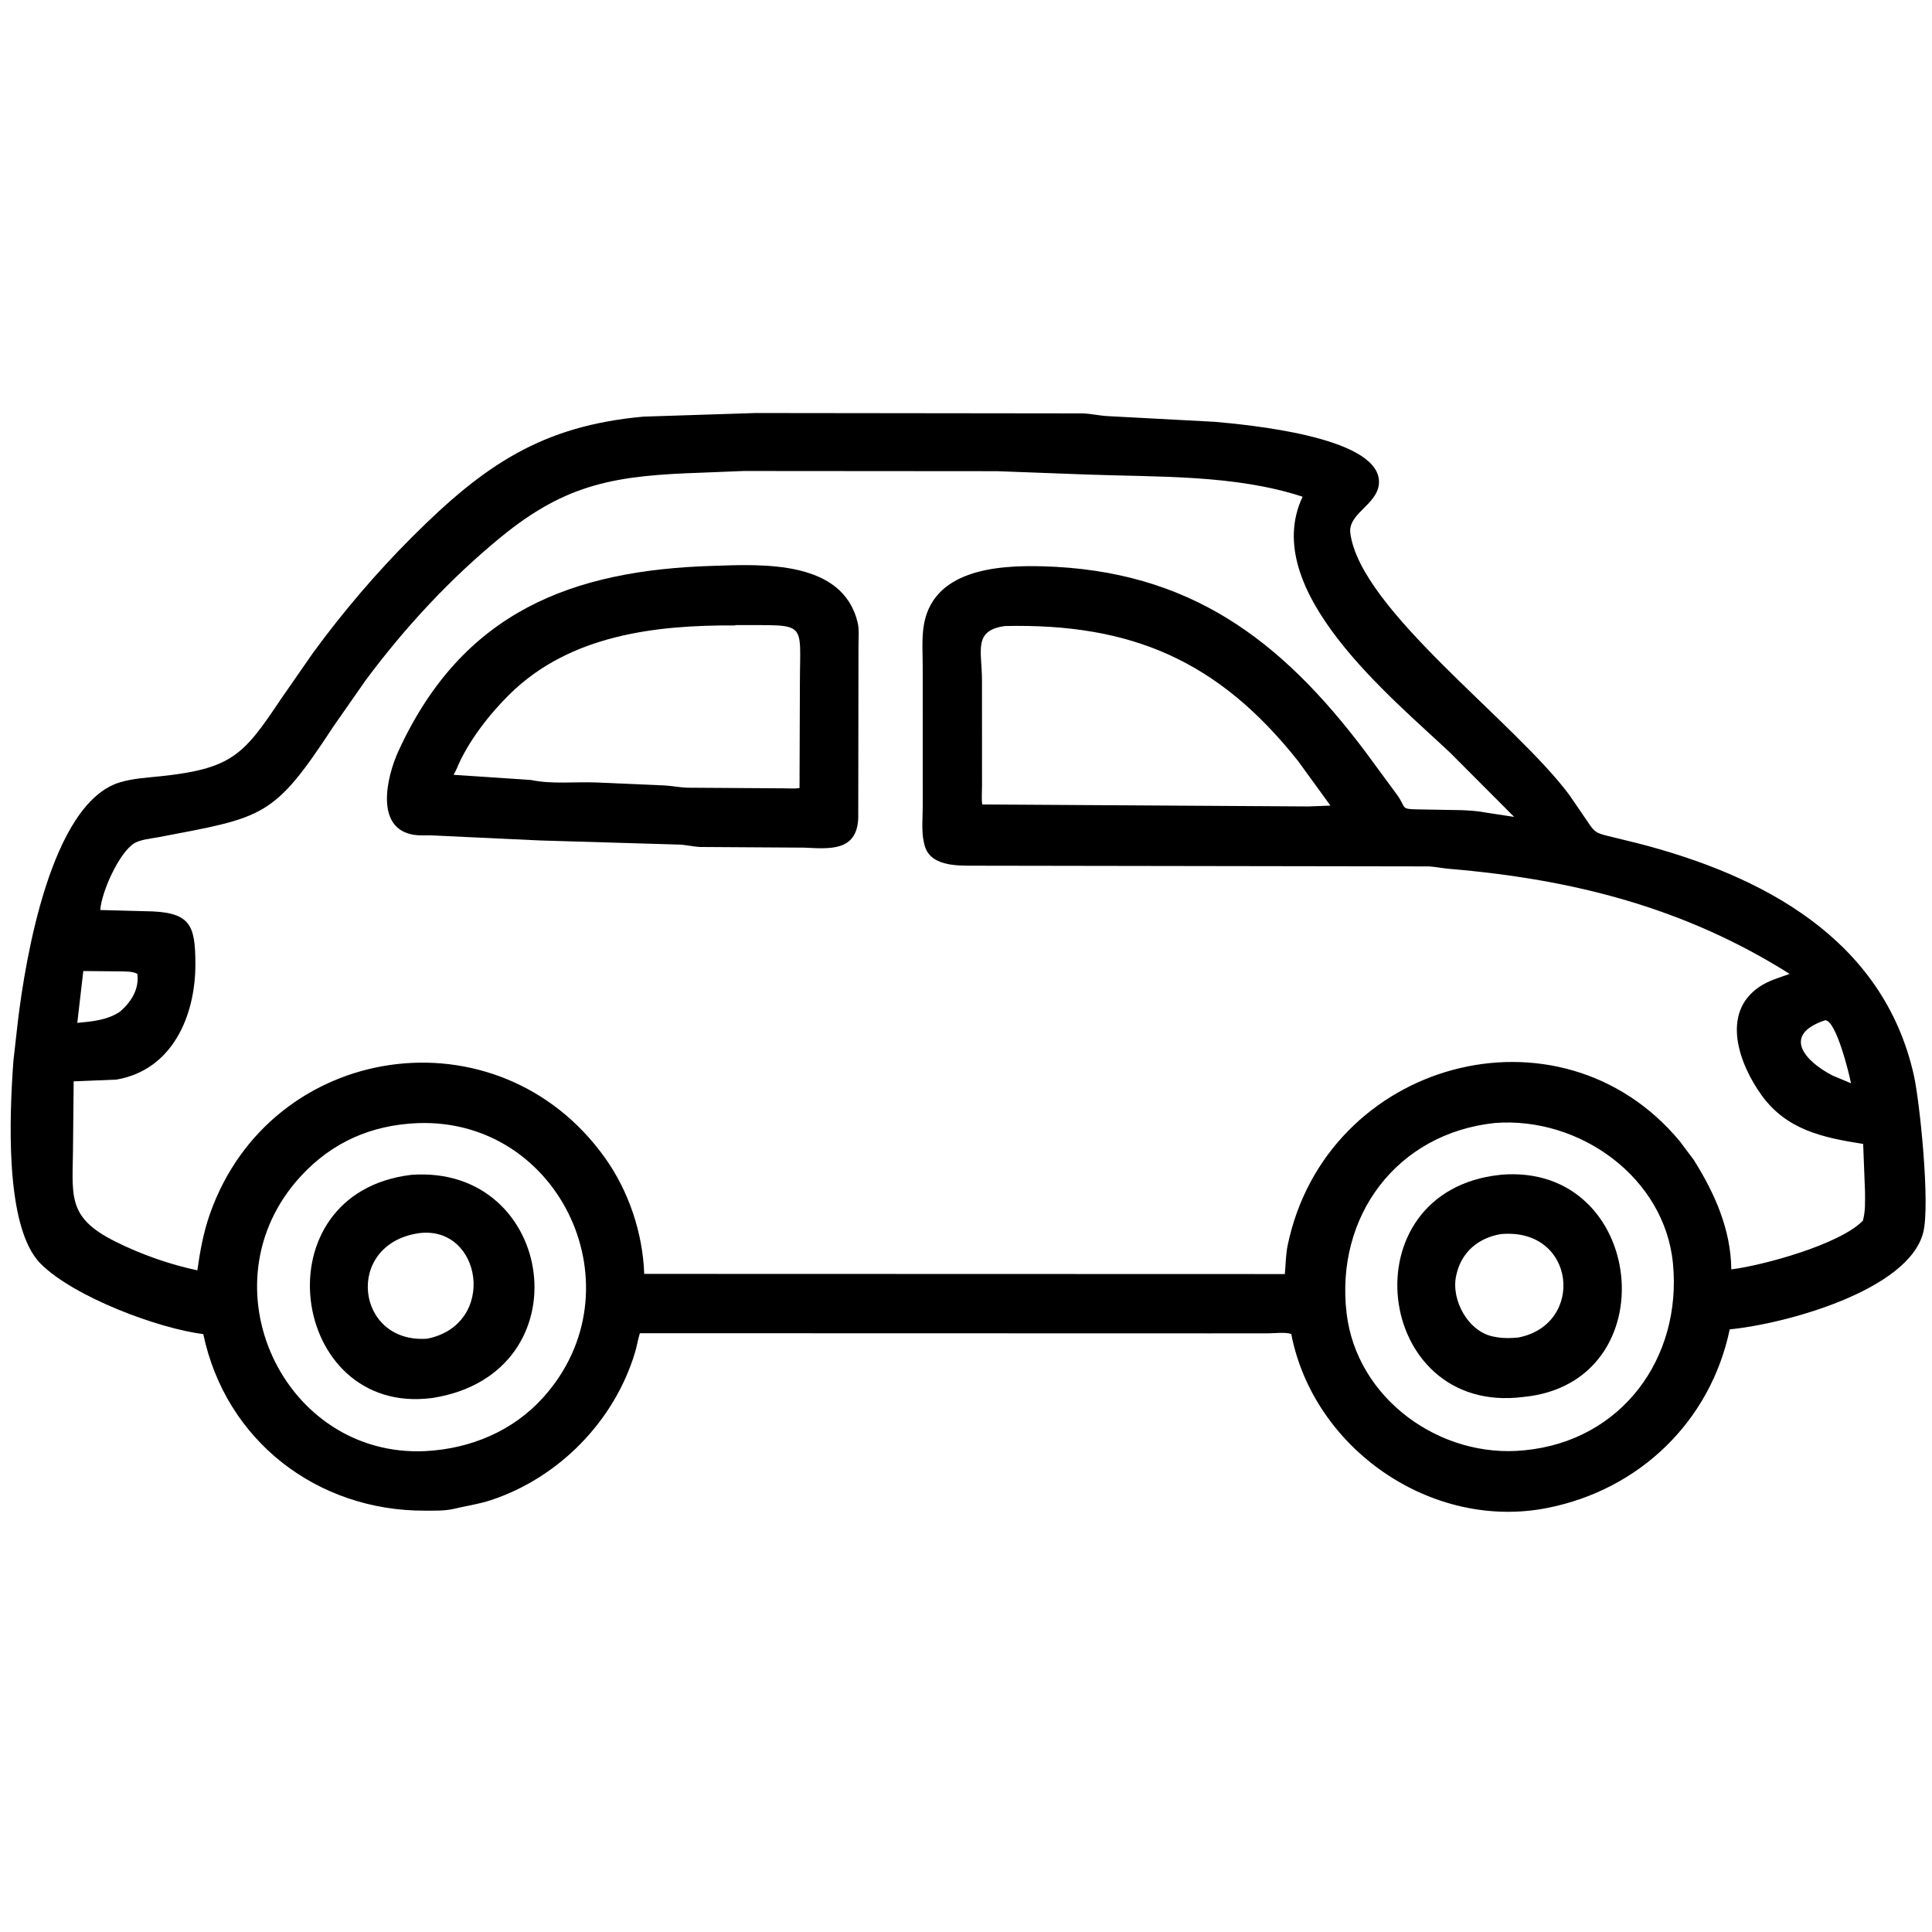<svg height="512" width="512" xmlns="http://www.w3.org/2000/svg"><path d="m320.187 353.355-150.615-.039c-.526 1.692-.789 3.432-1.297 5.127-5.446 18.159-20.215 33.217-38.209 39.118-3.17 1.04-6.329 1.491-9.555 2.242l-.277.068c-2.442.559-5.156.463-7.651.471-28.517.085-52.764-18.498-58.713-46.797-11.852-1.445-34.274-9.822-43.085-18.636-9.705-9.71-8.234-39.89-7.235-53.748l1.19-10.536c1.956-16.243 8.711-57.72 27.003-63.29 3.41-1.038 7.13-1.237 10.664-1.606 19.012-1.987 22.149-5.679 31.848-20.191l8.704-12.538c7.925-10.826 16.748-21.188 26.237-30.673 19.126-19.12 34.367-29.456 61.303-31.916l29.691-.957 86.753.099c2.267.081 4.441.622 6.678.724l28.335 1.509c8.293.763 42.378 3.787 43.459 15.338.592 6.314-8.288 8.669-7.568 14.157 2.67 20.34 43.457 49.758 58.032 69.382l4.661 6.804c1.93 2.882 2.178 3.256 5.567 4.071l7.904 1.938c32.904 8.464 65.029 25.202 73.173 61.457 1.577 7.024 4.374 34.239 2.495 41.669-3.914 15.48-36.917 24.322-51.286 25.689-5.078 24.326-23.866 42.486-48.31 47.33-30.636 6.07-61.981-15.601-67.888-46.103-1.55-.549-4.555-.164-6.261-.164zm-123.101-228.536-11.077.442c-22.679.756-35.715 2.704-53.225 17.04-13.554 11.098-25.494 24.012-35.941 38.059l-8.523 12.216c-15.861 24.206-18.275 23.948-46.28 29.283-1.984.377-4.968.614-6.628 1.726-3.963 2.655-8.505 12.782-8.841 17.578l11.808.315c12.045.093 13.393 3.403 13.4 14.052.009 13.625-6.035 27.996-20.904 30.572l-11.352.47-.163 16.207c-.017 13.889-2.106 19.624 11.27 26.279 6.838 3.402 14.204 5.988 21.667 7.597.714-5.095 1.62-10.064 3.329-14.929 16.056-45.711 76.288-54.621 104.651-14.957 6.335 8.86 10.063 19.957 10.446 30.823l169.773.049c.229-2.521.235-5.162.751-7.641 10.174-48.925 72.086-65.869 103.931-27.535l3.692 4.931c5.548 8.816 9.812 18.396 9.947 29.004 8.389-1.053 28.673-6.574 34.86-12.899.699-2.486.572-5.056.573-7.613l-.497-12.739c-10.601-1.644-20.232-3.688-26.867-12.838-5.939-8.191-10.983-21.791-.635-28.795 2.46-1.665 5.268-2.426 8.027-3.422-27.991-17.645-57.544-25.091-90.277-27.851-1.786-.15-3.531-.537-5.332-.637l-120.879-.189c-4.457-.009-11.43.095-12.806-5.554l-.159-.683c-.672-2.935-.287-6.687-.291-9.729l-.008-36.704c.003-3.36-.253-6.978.179-10.305 2.011-15.498 19.494-16.695 31.572-16.371 38.911 1.047 63.205 19.43 85.541 49.12l8.464 11.504c2.418 3.393.822 3.713 5.169 3.794l11.902.21c2.218.087 4.533.251 6.706.687l7.209 1.1-16.942-16.988c-15.504-14.653-50.835-43.138-39.121-67.861-17.971-5.901-38.432-5.187-57.079-5.879l-23.854-.89zm69.261 41.086c-8.563 1.163-6.108 6.573-6.114 14.378l.011 28.024c.006 1.527-.168 3.383.058 4.881l86.474.527 5.804-.224-8.546-11.769c-21.114-26.659-44.224-36.57-77.687-35.817zm-244.27 91.426-1.595 13.743c3.915-.381 7.819-.69 11.199-2.89 3.036-2.525 5.25-6.023 4.728-10.101-1.272-.712-3.234-.612-4.669-.658zm461.59 13.044c-11.515 3.867-5.462 10.82 2.011 14.669l4.857 2.036c-.409-2.225-3.928-16.778-6.868-16.705zm-373.027 27.265c-12.26.518-22.635 5.044-30.968 14.113-26.216 28.53-4.618 74.561 33.016 72.809 11.88-.607 23.16-5.231 31.239-14.187 25.852-28.654 4.633-74.157-33.287-72.735zm285.533-.04c-26.029 2.744-42.334 24.754-39.314 50.407 2.677 22.74 24.937 38.657 47.168 36.331 25.785-2.497 41.709-24.46 39.328-49.461-2.174-22.836-24.736-39.003-47.182-37.277z"/><path d="m143.054 222.728-28.973-1.353c-1.422-.009-3.001.083-4.401-.138-10.49-1.658-7.166-15.483-4.097-22.178 16.954-36.976 46.012-47.982 83.407-49.102 13.264-.455 34.342-1.493 38.294 15.018.446 1.863.221 4.253.222 6.17l-.063 45.671c-.358 8.907-7.682 8.118-14.257 7.817l-27.573-.174c-1.958-.078-3.847-.589-5.789-.639zm51.774-56.983c-21.281-.131-43.866 2.574-59.77 18.232-5.451 5.367-11.182 12.739-14.07 19.838l-.775 1.522 20.587 1.382c5.406 1.142 11.555.431 17.075.64l18.125.788c2.006.097 4.012.521 6.046.602l25.803.169c1.301.004 2.753.133 4.031-.073l.096-27.338c.003-17.498 2.306-15.697-17.096-15.856z"/><path d="m114.962 370.421-.615.084c-37.625 4.783-45.933-54.326-5.325-59.161 38.191-2.772 46.207 52.409 5.94 59.077zm-4.115-43.593c-19.678 3.017-16.607 29.345 2.398 27.935 18.714-3.775 14.494-30.304-2.398-27.935z"/><path d="m403.561 370.222c-39.425 4.956-46.721-54.604-5.981-58.875l.159-.027c38.579-3.288 44.536 55.327 5.822 58.902zm-5.932-43.162c-5.954 1.057-10.324 4.805-11.654 10.69l-.085.363c-1.391 6.435 3.231 14.863 9.958 16.109l.8.143c1.855.327 3.848.282 5.717.089 17.856-3.447 15.277-29.318-4.736-27.394z"/></svg>